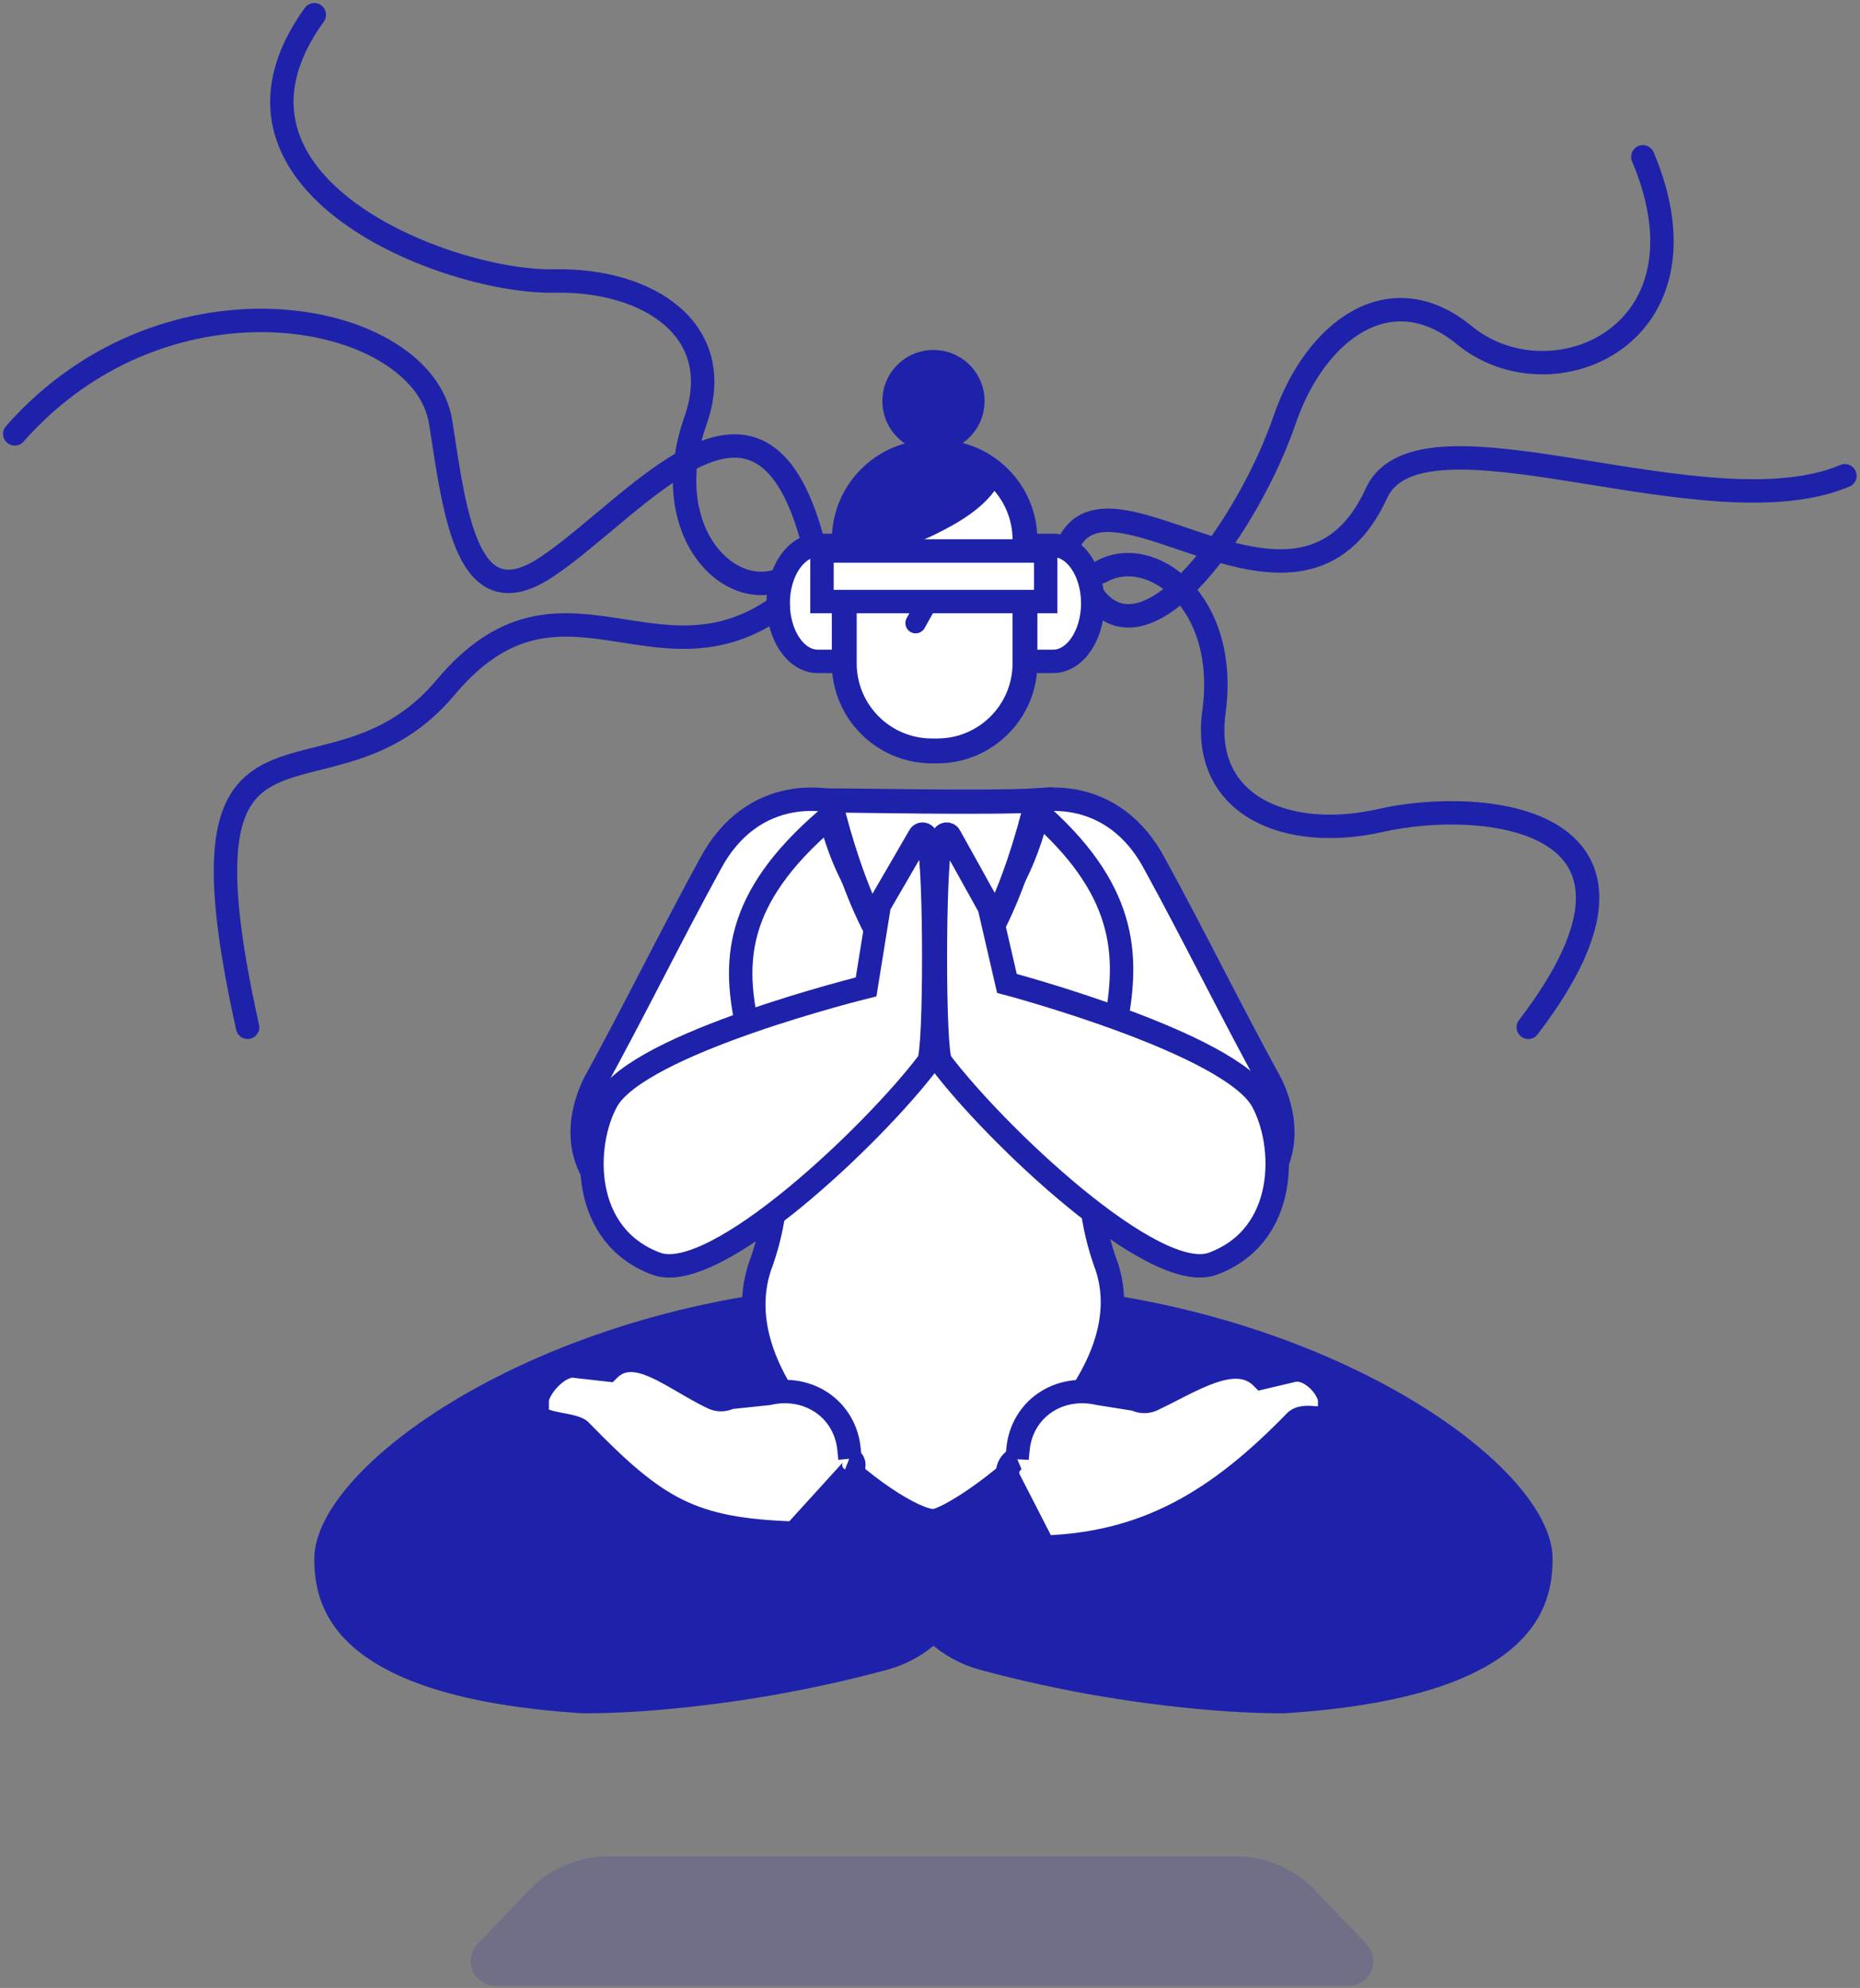 <svg width="378" height="404" viewBox="0 0 378 404" fill="none" xmlns="http://www.w3.org/2000/svg">
<rect x="0" y="0" width="378" height="404" fill="#808080" stroke="none"/>
<path d="M166.185 110.838C161.741 110.838 158.147 116.109 158.147 122.606C158.147 129.102 161.753 134.403 166.185 134.403H174.895V110.838H166.185Z" fill="white" stroke="#1E22AA" stroke-width="4.76" stroke-miterlimit="10" stroke-linecap="round"/>
<path d="M214.036 110.838C218.474 110.838 222.074 116.109 222.074 122.606C222.074 129.102 218.474 134.403 214.036 134.403H205.32V110.838H214.036Z" fill="white" stroke="#1E22AA" stroke-width="4.76" stroke-miterlimit="10" stroke-linecap="round"/>
<path d="M118.495 348.189C67.14 344.94 63.892 326.313 63.874 316.776C63.856 297.357 111.528 264.1 173.717 261.066C187.603 260.382 198.907 272.328 198.907 286.22C198.915 291.375 197.332 296.407 194.374 300.629C196.677 303.934 198.154 307.742 198.681 311.736C199.207 315.729 198.768 319.79 197.4 323.579C196.033 327.367 193.776 330.772 190.819 333.508C187.863 336.243 184.293 338.23 180.41 339.3C163.944 343.755 147.083 346.598 130.067 347.79C125.985 348.056 122.128 348.189 118.495 348.189Z" fill="#1E22AA"/>
<path d="M260.911 348.189C312.26 344.94 315.509 326.313 315.527 316.776C315.562 297.357 267.878 264.118 205.683 261.066C191.804 260.382 180.523 272.328 180.523 286.22C180.516 291.375 182.099 296.407 185.057 300.629C182.753 303.934 181.276 307.742 180.75 311.736C180.223 315.729 180.662 319.79 182.03 323.579C183.398 327.367 185.655 330.772 188.611 333.508C191.567 336.243 195.137 338.23 199.02 339.3C215.486 343.755 232.347 346.598 249.364 347.79C253.405 348.056 257.255 348.189 260.911 348.189Z" fill="#1E22AA"/>
<path d="M213.221 164.436C212.962 164.202 212.649 164.036 212.309 163.954C211.97 163.873 211.615 163.878 211.278 163.97C210.941 164.062 210.633 164.238 210.382 164.48C210.131 164.723 209.945 165.025 209.842 165.359C205.677 178.87 198.234 187.895 189.703 187.895C180.678 187.895 172.848 177.811 168.88 163.009C168.858 162.928 168.816 162.854 168.757 162.794C168.699 162.734 168.627 162.689 168.547 162.664C168.467 162.639 168.382 162.635 168.3 162.651C168.218 162.668 168.141 162.705 168.077 162.759C129.953 195.48 170.332 212.24 157.368 250.006C147.337 275.452 182.236 305.365 189.709 305.365C194.558 305.365 232.074 275.452 222.044 250.006C209.288 212.888 248.066 196.087 213.221 164.436Z" fill="white" stroke="#1E22AA" stroke-width="4.76" stroke-miterlimit="10" stroke-linecap="round"/>
<path d="M144.369 175.538C136.278 190.316 129.109 204.999 120.649 220.426C111.582 239.946 131.132 251.607 141.412 243.034C154.013 227.678 175.449 217.308 186.883 202.465C207.831 174.36 160.795 144.649 144.369 175.538Z" fill="white" stroke="#1E22AA" stroke-width="4.76" stroke-miterlimit="10" stroke-linecap="round"/>
<path d="M234.645 175.538C242.736 190.316 249.911 204.999 258.365 220.426C267.432 239.946 247.888 251.607 237.602 243.034C225.007 227.678 203.571 217.308 192.137 202.465C171.195 174.36 218.225 144.649 234.645 175.538Z" fill="white" stroke="#1E22AA" stroke-width="4.76" stroke-miterlimit="10" stroke-linecap="round"/>
<path d="M211.996 166.037C210.871 165.014 210.27 167.59 209.824 169.041C205.66 182.546 198.217 191.578 189.686 191.578C180.66 191.578 172.831 181.464 168.863 166.691C168.842 166.61 168.8 166.535 168.742 166.473C168.684 166.412 168.612 166.367 168.531 166.342C168.45 166.317 168.365 166.313 168.282 166.33C168.2 166.348 168.123 166.386 168.06 166.441C129.936 199.163 167.857 218.373 154.888 256.14C144.857 281.586 182.207 309.048 189.68 309.048C194.528 309.048 234.502 281.586 224.466 256.14C211.746 219.028 246.853 197.682 211.996 166.037Z" fill="white" stroke="#1E22AA" stroke-width="4.76" stroke-miterlimit="10" stroke-linecap="round"/>
<path d="M189.703 199.847C198.877 199.847 206.819 178.941 210.716 162.651C201.762 163.246 171.337 162.651 168.684 162.651C172.58 178.929 180.523 199.847 189.703 199.847Z" fill="white" stroke="#1E22AA" stroke-width="4.926" stroke-miterlimit="10" stroke-linecap="round"/>
<path d="M206.689 296.441L206.885 294.489C207.683 286.398 215.101 281.299 223.3 283.185L230.772 284.375C231.302 284.648 231.888 284.796 232.484 284.807C233.08 284.819 233.671 284.693 234.211 284.441C242.326 280.597 251.083 274.535 256.491 279.985L262.774 278.497C265.748 277.813 269.443 281.103 270.222 284.244V287.154C270.097 289.64 264.987 286.66 263.03 289.093C247.674 304.847 233.122 313.729 212.139 314.42L205.118 300.736C204.922 300.352 204.808 299.933 204.781 299.503C204.755 299.073 204.817 298.642 204.965 298.237C205.112 297.833 205.341 297.463 205.638 297.151C205.935 296.838 206.292 296.591 206.689 296.423V296.441Z" fill="white" stroke="#1E22AA" stroke-width="4.76" stroke-miterlimit="10" stroke-linecap="round"/>
<path d="M172.73 296.441L172.54 294.49C171.737 286.399 164.318 281.3 156.119 283.186L148.314 284.007C147.784 284.28 147.198 284.427 146.602 284.439C146.006 284.45 145.415 284.325 144.875 284.072C136.76 280.229 129.044 272.959 123.636 278.409L117.092 277.671C114.117 276.981 109.952 281.127 109.167 284.269V287.178C109.292 289.665 116.901 289.23 118.091 290.902C133.452 306.662 140.449 310.88 161.432 311.57L173.17 298.66C173.321 298.494 173.43 298.294 173.487 298.077C173.545 297.861 173.55 297.633 173.502 297.414C173.453 297.195 173.353 296.991 173.21 296.818C173.066 296.646 172.883 296.51 172.677 296.423L172.73 296.441Z" fill="white" stroke="#1E22AA" stroke-width="4.76" stroke-miterlimit="10" stroke-linecap="round"/>
<path d="M176.014 200.561L178.679 184.004L186.824 169.969C186.877 169.825 186.975 169.703 187.104 169.619C187.233 169.536 187.385 169.497 187.538 169.508C187.691 169.518 187.836 169.578 187.952 169.679C188.068 169.779 188.148 169.915 188.181 170.065L188.775 171.891C190.043 175.58 190.18 213.834 188.68 215.821C177.733 230.344 145.345 261.251 133.393 256.824C117.972 251.113 118.442 232.598 123.326 223.734C129.859 211.906 176.014 200.561 176.014 200.561Z" fill="white" stroke="#1E22AA" stroke-width="4.76" stroke-miterlimit="10" stroke-linecap="round"/>
<path d="M204.63 199.847L201.061 184.379L193.053 169.969C193 169.825 192.902 169.703 192.773 169.619C192.644 169.536 192.492 169.497 192.339 169.508C192.186 169.518 192.041 169.578 191.925 169.679C191.809 169.779 191.729 169.915 191.696 170.065L191.084 171.885C189.816 175.574 189.68 213.828 191.179 215.815C202.132 230.338 234.514 261.245 246.466 256.818C261.887 251.107 261.417 232.592 256.533 223.728C250.018 211.906 204.63 199.847 204.63 199.847Z" fill="white" stroke="#1E22AA" stroke-width="4.76" stroke-miterlimit="10" stroke-linecap="round"/>
<path d="M190.494 91.895H189.382C179.547 91.895 171.575 99.868 171.575 109.702V134.796C171.575 144.631 179.547 152.603 189.382 152.603H190.494C200.328 152.603 208.301 144.631 208.301 134.796V109.702C208.301 99.868 200.328 91.895 190.494 91.895Z" fill="white" stroke="#1E22AA" stroke-width="5.051" stroke-miterlimit="10" stroke-linecap="round"/>
<path d="M183.718 117.978C183.068 118.363 182.326 118.566 181.571 118.566C180.815 118.566 180.073 118.363 179.423 117.978" fill="white"/>
<path d="M183.718 117.978C183.068 118.363 182.326 118.566 181.571 118.566C180.815 118.566 180.073 118.363 179.423 117.978" stroke="#1E22AA" stroke-width="3.57" stroke-miterlimit="10" stroke-linecap="round"/>
<path d="M199.228 117.978C198.578 118.363 197.836 118.566 197.08 118.566C196.325 118.566 195.583 118.363 194.933 117.978" fill="white"/>
<path d="M199.228 117.978C198.578 118.363 197.836 118.566 197.08 118.566C196.325 118.566 195.583 118.363 194.933 117.978" stroke="#1E22AA" stroke-width="3.57" stroke-miterlimit="10" stroke-linecap="round"/>
<path d="M189.352 120.798L186.08 126.628" stroke="#1E22AA" stroke-width="4.165" stroke-miterlimit="10" stroke-linecap="round"/>
<path d="M189.703 91.895C195.44 91.895 200.091 87.245 200.091 81.508C200.091 75.771 195.44 71.12 189.703 71.12C183.966 71.12 179.315 75.771 179.315 81.508C179.315 87.245 183.966 91.895 189.703 91.895Z" fill="#1E22AA"/>
<path d="M203.946 95.417C203.946 95.417 204.083 100.909 193.363 106.864C170.273 119.685 171.748 104.324 171.748 104.324L186.086 91.318L203.946 95.417Z" fill="#1E22AA"/>
<path d="M212.513 111.975H167.048V122.249H212.513V111.975Z" fill="white" stroke="#1E22AA" stroke-width="4.76" stroke-miterlimit="10" stroke-linecap="round"/>
<path d="M333.869 31.866C349.248 68.3 315.205 82.626 297.577 68.11C282.543 55.747 267.277 67.158 261.054 85.363C254.094 105.704 233.318 136.409 222.092 120.964" stroke="#1E22AA" stroke-width="4.76" stroke-miterlimit="10" stroke-linecap="round"/>
<path d="M223.71 116.216C233.729 110.451 249.804 122.058 246.704 144.696C244.063 163.978 261.786 170.986 280.544 166.744C301.522 161.985 343.233 166.036 310.583 208.771" stroke="#1E22AA" stroke-width="4.76" stroke-miterlimit="10" stroke-linecap="round"/>
<path d="M217.028 110.838C225.357 91.895 264.064 134.374 279.741 100.224C288.712 80.681 346.719 108.613 374.931 96.69" stroke="#1E22AA" stroke-width="4.76" stroke-miterlimit="10" stroke-linecap="round"/>
<path d="M50.322 208.771C33.759 134.404 66.439 168.464 90.581 139.669C113.813 111.975 133.191 141.068 158.148 123.303" stroke="#1E22AA" stroke-width="4.76" stroke-miterlimit="10" stroke-linecap="round"/>
<path d="M3 88.177C34.234 52.683 86.065 63.249 89.557 85.833C92.532 105.067 94.983 125.902 111.011 115.27C129.156 103.229 154.007 70.055 164.912 109.071" stroke="#1E22AA" stroke-width="4.76" stroke-miterlimit="10" stroke-linecap="round"/>
<path d="M158.148 118.013C147.177 121.648 133.755 107.049 141.341 85.494C147.802 67.134 131.822 56.711 112.611 57.104C91.116 57.544 38.964 37.542 63.874 3" stroke="#1E22AA" stroke-width="4.76" stroke-miterlimit="10" stroke-linecap="round"/>
<path opacity="0.17" d="M274.125 403.553H100.653C99.675 403.554 98.718 403.268 97.901 402.729C97.085 402.191 96.444 401.424 96.059 400.525C95.675 399.625 95.563 398.633 95.737 397.67C95.912 396.708 96.366 395.818 97.042 395.111L107.424 384.23C109.526 382.022 112.055 380.265 114.858 379.065C117.66 377.864 120.676 377.245 123.725 377.245H251.042C254.091 377.245 257.109 377.864 259.912 379.064C262.715 380.265 265.245 382.022 267.349 384.23L277.73 395.111C278.404 395.819 278.855 396.708 279.028 397.669C279.201 398.63 279.089 399.62 278.706 400.518C278.322 401.417 277.684 402.183 276.87 402.722C276.056 403.261 275.102 403.55 274.125 403.553Z" fill="#1E22AA"/>
</svg>
